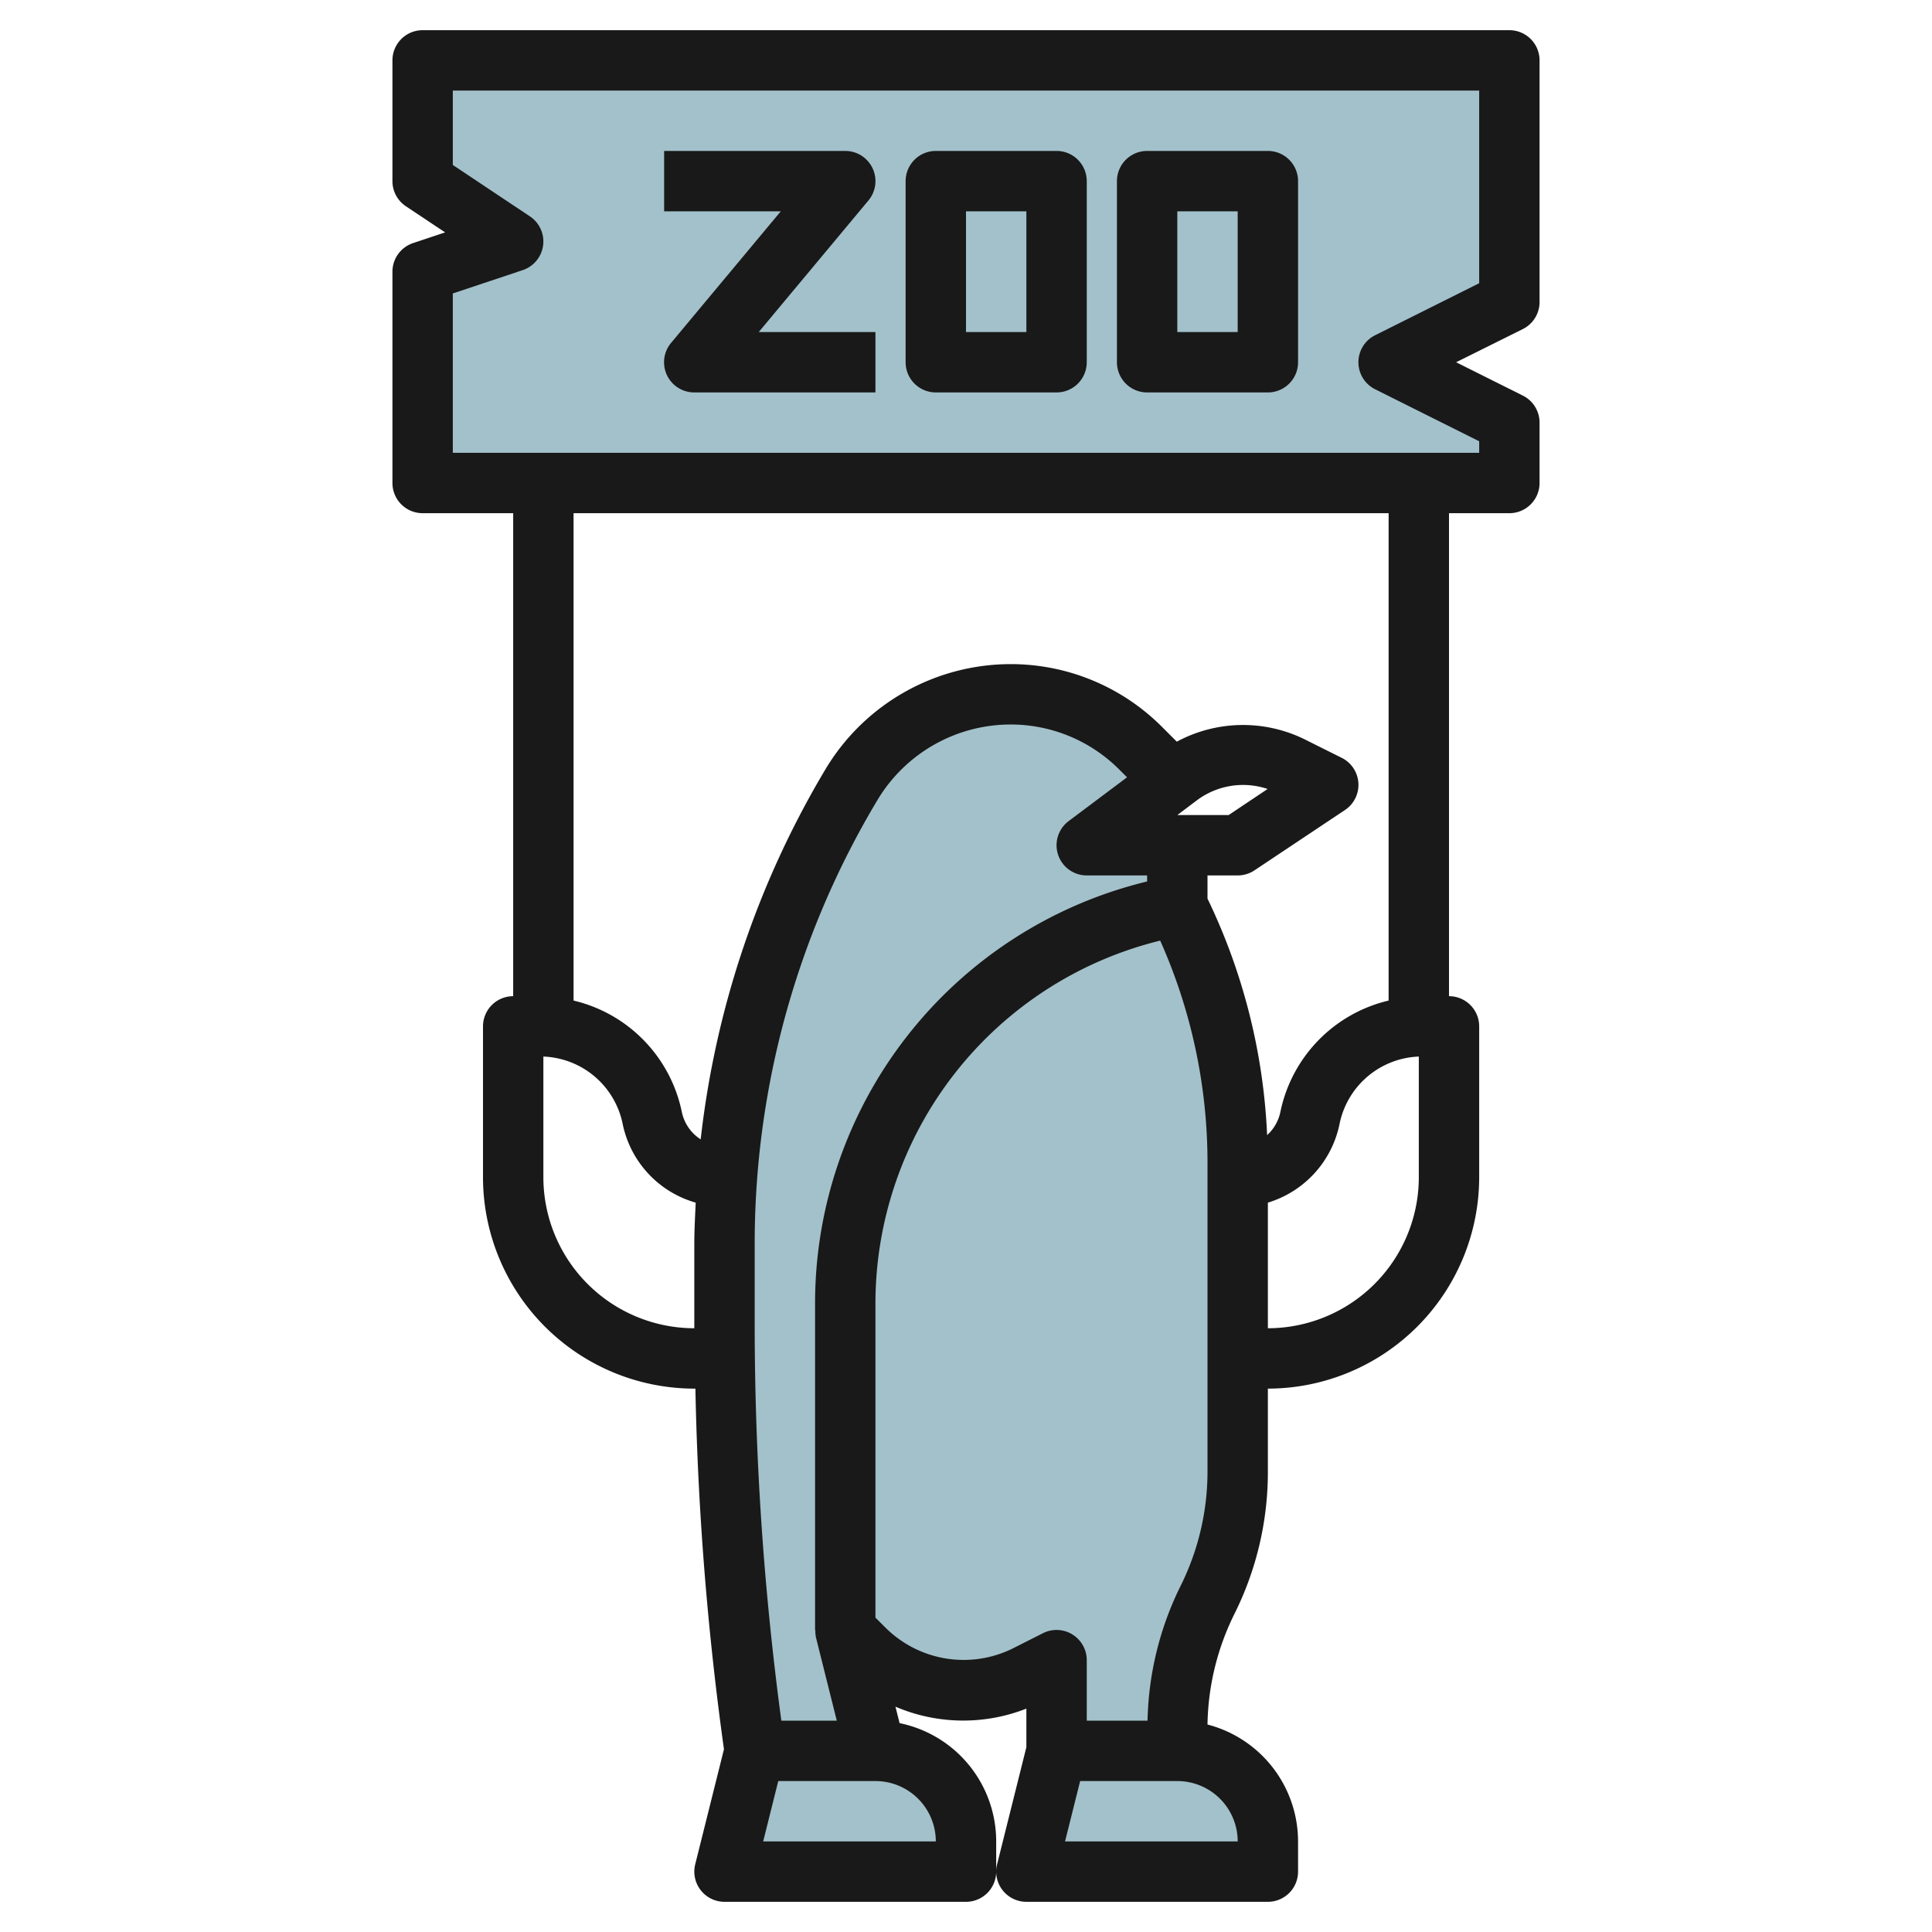 <svg id="Layer_3" height="512" viewBox="0 0 64 64" width="512" xmlns="http://www.w3.org/2000/svg" data-name="Layer 3"><path d="m39 27v3a18.935 18.935 0 0 1 2 8.472v10.292a9.468 9.468 0 0 1 -1 4.236 9.481 9.481 0 0 0 -1 4.236v.764a3 3 0 0 1 3 3v1h-8l1-4v-3l-1.026.513a4.615 4.615 0 0 1 -2.063.487 4.614 4.614 0 0 1 -3.262-1.351l-.649-.649 1 4a3 3 0 0 1 3 3v1h-8l1-4a99.623 99.623 0 0 1 -1-14.071v-2.729a29.592 29.592 0 0 1 4.218-15.226 6.12 6.12 0 0 1 5.247-2.974 6.123 6.123 0 0 1 4.328 1.792l1.207 1.208" fill="#a3c1ca"/><path d="m50 2h-36v4l3 2-3 1v7h36v-2l-4-2 4-2z" fill="#a3c1ca"/><g fill="#191919"><path d="m50 1h-36a1 1 0 0 0 -1 1v4a1 1 0 0 0 .445.832l1.3.866-1.06.354a1 1 0 0 0 -.685.948v7a1 1 0 0 0 1 1h3v16a1 1 0 0 0 -1 1v5a7.008 7.008 0 0 0 7 7h.036a101.041 101.041 0 0 0 .946 11.947l-.952 3.811a1 1 0 0 0 .97 1.242h8a1 1 0 0 0 1-1 1 1 0 0 0 1 1h8a1 1 0 0 0 1-1v-1a4.006 4.006 0 0 0 -3-3.873 8.534 8.534 0 0 1 .9-3.68 10.527 10.527 0 0 0 1.1-4.683v-2.764a7.008 7.008 0 0 0 7-7v-5a1 1 0 0 0 -1-1v-16h2a1 1 0 0 0 1-1v-2a1 1 0 0 0 -.553-.895l-2.211-1.105 2.211-1.1a1 1 0 0 0 .553-.9v-8a1 1 0 0 0 -1-1zm-27 43a5.006 5.006 0 0 1 -5-5v-4a2.788 2.788 0 0 1 2.627 2.233 3.427 3.427 0 0 0 2.419 2.606c-.02.452-.046.9-.046 1.356v2.732.071zm2-.071v-2.729a28.6 28.6 0 0 1 4.075-14.711 5.144 5.144 0 0 1 4.39-2.489 5.08 5.08 0 0 1 3.62 1.5l.25.249-1.935 1.451a1 1 0 0 0 .6 1.8h2v.2a14.38 14.38 0 0 0 -11 13.981v10.819h.01a1 1 0 0 0 .02.243l.69 2.757h-1.837a98.74 98.74 0 0 1 -.883-13.071zm14-16.929.664-.5a2.552 2.552 0 0 1 2.327-.364l-1.291.864zm-13.719 34 .5-2h3.219a2 2 0 0 1 2 2zm8.719-3.123-.97 3.881a.958.958 0 0 0 -.03.242v-1a4 4 0 0 0 -3.2-3.919l-.137-.545a5.713 5.713 0 0 0 4.337.064zm-.473-3.259a3.672 3.672 0 0 1 -4.171-.677l-.356-.355v-10.4a12.384 12.384 0 0 1 9.433-12.027 18.049 18.049 0 0 1 1.567 7.313v10.292a8.505 8.505 0 0 1 -.9 3.789 10.525 10.525 0 0 0 -1.086 4.447h-2.014v-2a1 1 0 0 0 -1.447-.9zm7.473 6.382h-5.719l.5-2h3.219a2 2 0 0 1 2 2zm6-22a5.006 5.006 0 0 1 -5 5v-4.161a3.442 3.442 0 0 0 2.373-2.6 2.788 2.788 0 0 1 2.627-2.239zm-1-5.855a4.783 4.783 0 0 0 -3.588 3.7 1.425 1.425 0 0 1 -.437.757 20.052 20.052 0 0 0 -1.975-7.834v-.768h1a1.006 1.006 0 0 0 .555-.168l3-2a1 1 0 0 0 -.108-1.727l-1.258-.628a4.628 4.628 0 0 0 -4.206.092l-.483-.483a7.071 7.071 0 0 0 -5.035-2.086 7.155 7.155 0 0 0 -6.105 3.457 30.592 30.592 0 0 0 -4.149 12.286 1.422 1.422 0 0 1 -.623-.9 4.783 4.783 0 0 0 -3.588-3.698v-16.145h27zm3-23.763-3.447 1.723a1 1 0 0 0 0 1.79l3.447 1.723v.382h-34v-5.279l2.316-.773a1 1 0 0 0 .239-1.78l-2.555-1.703v-2.465h34z"/><path d="m22.23 11.359a1 1 0 0 0 .77 1.641h6v-2h-3.866l3.634-4.359a1 1 0 0 0 -.768-1.641h-6v2h3.865z"/><path d="m31 13h4a1 1 0 0 0 1-1v-6a1 1 0 0 0 -1-1h-4a1 1 0 0 0 -1 1v6a1 1 0 0 0 1 1zm1-6h2v4h-2z"/><path d="m38 13h4a1 1 0 0 0 1-1v-6a1 1 0 0 0 -1-1h-4a1 1 0 0 0 -1 1v6a1 1 0 0 0 1 1zm1-6h2v4h-2z"/></g></svg>